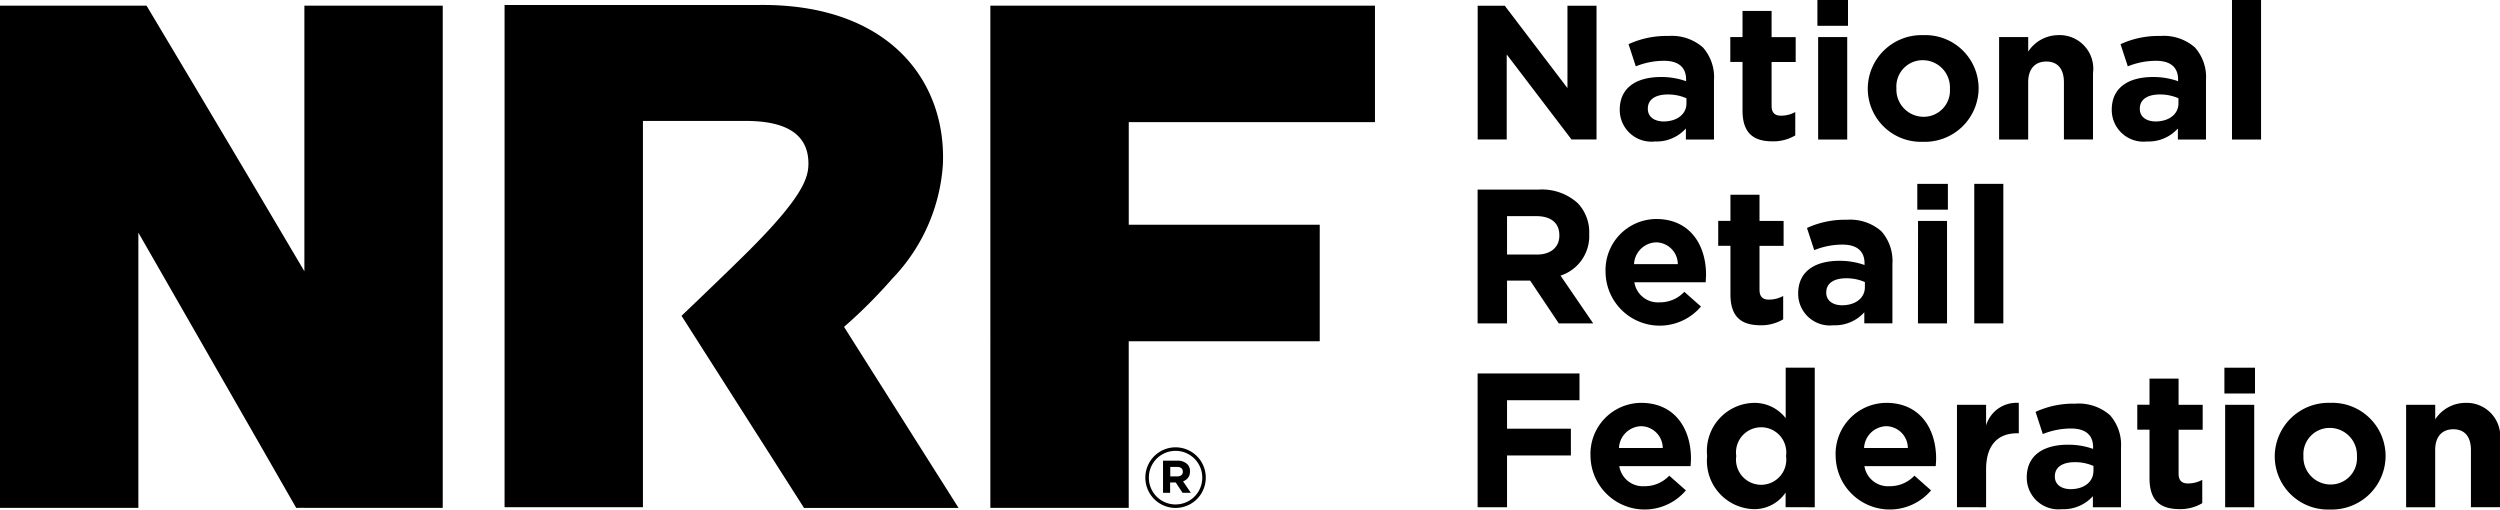 <?xml version="1.0" encoding="UTF-8"?>
<svg xmlns="http://www.w3.org/2000/svg" id="nrf-logo" width="160.553" height="32.721" viewBox="0 0 160.553 32.721">
  <g id="Group_19684" data-name="Group 19684" transform="translate(94.894)">
    <g id="Group_19683" data-name="Group 19683">
      <g id="Group_19682" data-name="Group 19682">
        <g id="Group_19681" data-name="Group 19681">
          <g id="Group_19680" data-name="Group 19680">
            <path id="Path_31" data-name="Path 31" d="M493.07,1.91h1.744L498.84,7.2V1.91h1.867V10.5H499.1l-4.161-5.462V10.5h-1.865V1.91Z" transform="translate(-493.07 -1.542)"></path>
            <path id="Path_32" data-name="Path 32" d="M540.5,16.753v-.025c0-1.436,1.093-2.1,2.652-2.1a4.733,4.733,0,0,1,1.609.269v-.11c0-.774-.479-1.2-1.413-1.2a4.836,4.836,0,0,0-1.817.356l-.466-1.424a5.8,5.8,0,0,1,2.554-.527,3.038,3.038,0,0,1,2.221.735,2.871,2.871,0,0,1,.712,2.1v3.818h-1.805v-.712a2.532,2.532,0,0,1-1.988.835A2.035,2.035,0,0,1,540.5,16.753Zm4.284-.429v-.331a2.914,2.914,0,0,0-1.191-.244c-.8,0-1.289.319-1.289.908v.025c0,.5.418.8,1.02.8C544.2,17.477,544.784,17,544.784,16.324Z" transform="translate(-531.372 -9.682)"></path>
            <path id="Path_33" data-name="Path 33" d="M578.175,10.035V6.918h-.785v-1.6h.785V3.64h1.867V5.322h1.547v1.6h-1.547V9.729c0,.429.185.639.6.639a1.9,1.9,0,0,0,.92-.233v1.5a2.752,2.752,0,0,1-1.472.381C578.949,12.012,578.175,11.558,578.175,10.035Z" transform="translate(-561.162 -2.939)"></path>
            <path id="Path_34" data-name="Path 34" d="M606.46,0h1.965V1.657H606.46Zm.048,2.381h1.867v6.58h-1.867Z" transform="translate(-584.638)"></path>
            <path id="Path_35" data-name="Path 35" d="M623.26,15.181v-.025a3.454,3.454,0,0,1,3.572-3.426,3.42,3.42,0,0,1,3.547,3.4v.025a3.453,3.453,0,0,1-3.572,3.424A3.417,3.417,0,0,1,623.26,15.181Zm5.277,0v-.025a1.748,1.748,0,0,0-1.73-1.817,1.686,1.686,0,0,0-1.707,1.792v.025a1.748,1.748,0,0,0,1.73,1.817A1.685,1.685,0,0,0,628.537,15.181Z" transform="translate(-598.204 -9.473)"></path>
            <path id="Path_36" data-name="Path 36" d="M667.092,11.853h1.867v.933a2.327,2.327,0,0,1,1.927-1.057,2.158,2.158,0,0,1,2.234,2.442v4.259h-1.867V14.763c0-.883-.418-1.338-1.13-1.338s-1.166.454-1.166,1.338v3.67H667.09v-6.58Z" transform="translate(-633.599 -9.473)"></path>
            <path id="Path_37" data-name="Path 37" d="M704.68,16.753v-.025c0-1.436,1.093-2.1,2.652-2.1a4.733,4.733,0,0,1,1.609.269v-.11c0-.774-.479-1.2-1.413-1.2a4.836,4.836,0,0,0-1.817.356l-.466-1.424a5.8,5.8,0,0,1,2.554-.527,3.038,3.038,0,0,1,2.221.735,2.871,2.871,0,0,1,.712,2.1v3.818h-1.805v-.712a2.532,2.532,0,0,1-1.988.835A2.035,2.035,0,0,1,704.68,16.753Zm4.284-.429v-.331a2.915,2.915,0,0,0-1.191-.244c-.8,0-1.29.319-1.29.908v.025c0,.5.418.8,1.02.8C708.375,17.477,708.964,17,708.964,16.324Z" transform="translate(-663.955 -9.682)"></path>
            <path id="Path_38" data-name="Path 38" d="M744.8,0h1.867V8.961H744.8Z" transform="translate(-696.353)"></path>
            <path id="Path_39" data-name="Path 39" d="M493.07,63.26H497a3.416,3.416,0,0,1,2.5.872,2.7,2.7,0,0,1,.737,1.965v.025a2.668,2.668,0,0,1-1.842,2.664l2.1,3.07h-2.209l-1.842-2.75H494.96v2.75h-1.89Zm3.8,4.174c.92,0,1.449-.491,1.449-1.216v-.025c0-.81-.564-1.228-1.486-1.228H494.96v2.467h1.915Z" transform="translate(-493.07 -51.085)"></path>
            <path id="Path_40" data-name="Path 40" d="M535.77,76.531v-.025a3.276,3.276,0,0,1,3.252-3.426c2.2,0,3.2,1.707,3.2,3.572,0,.148-.014.319-.025.491h-4.578a1.528,1.528,0,0,0,1.609,1.289,2.155,2.155,0,0,0,1.6-.676l1.068.945a3.476,3.476,0,0,1-6.126-2.171Zm4.64-.552a1.411,1.411,0,0,0-1.388-1.4,1.467,1.467,0,0,0-1.424,1.4Z" transform="translate(-527.552 -59.015)"></path>
            <path id="Path_41" data-name="Path 41" d="M574.145,71.385V68.268h-.785v-1.6h.785V64.99h1.867v1.682h1.547v1.6h-1.547v2.812c0,.429.185.639.6.639a1.9,1.9,0,0,0,.92-.233v1.5a2.752,2.752,0,0,1-1.472.381C574.919,73.362,574.145,72.908,574.145,71.385Z" transform="translate(-557.908 -52.482)"></path>
            <path id="Path_42" data-name="Path 42" d="M600.04,78.1v-.025c0-1.436,1.093-2.1,2.652-2.1a4.733,4.733,0,0,1,1.609.269v-.11c0-.774-.479-1.2-1.413-1.2a4.835,4.835,0,0,0-1.817.356l-.466-1.424a5.8,5.8,0,0,1,2.554-.527,3.038,3.038,0,0,1,2.221.735,2.871,2.871,0,0,1,.712,2.1v3.818h-1.805v-.712a2.532,2.532,0,0,1-1.988.835A2.036,2.036,0,0,1,600.04,78.1Zm4.284-.429v-.331a2.914,2.914,0,0,0-1.191-.244c-.8,0-1.289.319-1.289.908v.025c0,.5.418.8,1.02.8C603.735,78.827,604.324,78.35,604.324,77.674Z" transform="translate(-579.453 -59.225)"></path>
            <path id="Path_43" data-name="Path 43" d="M639.79,61.35h1.965v1.657H639.79Zm.048,2.381H641.7v6.58h-1.867Z" transform="translate(-611.553 -49.543)"></path>
            <path id="Path_44" data-name="Path 44" d="M658.8,61.35h1.867v8.961H658.8Z" transform="translate(-626.904 -49.543)"></path>
            <path id="Path_45" data-name="Path 45" d="M493.07,124.62h6.543v1.719H494.96v1.828h4.1v1.719h-4.1v3.326h-1.89Z" transform="translate(-493.07 -100.636)"></path>
            <path id="Path_46" data-name="Path 46" d="M530.74,137.881v-.025a3.276,3.276,0,0,1,3.252-3.426c2.2,0,3.2,1.707,3.2,3.572,0,.148-.013.319-.025.491h-4.578a1.528,1.528,0,0,0,1.609,1.289,2.155,2.155,0,0,0,1.6-.676l1.068.945a3.476,3.476,0,0,1-6.126-2.171Zm4.64-.552a1.411,1.411,0,0,0-1.388-1.4,1.467,1.467,0,0,0-1.424,1.4Z" transform="translate(-523.49 -108.558)"></path>
            <path id="Path_47" data-name="Path 47" d="M569.66,128.385v-.025a3.083,3.083,0,0,1,2.995-3.4,2.524,2.524,0,0,1,2.05.982V122.7h1.867v8.961H574.7v-.945a2.415,2.415,0,0,1-2.05,1.068A3.1,3.1,0,0,1,569.66,128.385Zm5.069,0v-.025a1.615,1.615,0,1,0-3.2,0v.025a1.615,1.615,0,1,0,3.2,0Z" transform="translate(-554.92 -99.086)"></path>
            <path id="Path_48" data-name="Path 48" d="M612.54,137.881v-.025a3.276,3.276,0,0,1,3.253-3.426c2.2,0,3.2,1.707,3.2,3.572,0,.148-.013.319-.025.491h-4.579A1.528,1.528,0,0,0,616,139.782a2.155,2.155,0,0,0,1.6-.676l1.068.945a3.476,3.476,0,0,1-6.126-2.171Zm4.638-.552a1.411,1.411,0,0,0-1.388-1.4,1.467,1.467,0,0,0-1.424,1.4Z" transform="translate(-589.547 -108.558)"></path>
            <path id="Path_49" data-name="Path 49" d="M653.03,134.552H654.9v1.326a2.035,2.035,0,0,1,2.1-1.449v1.951h-.1c-1.239,0-2,.749-2,2.319v2.431H653.03v-6.578Z" transform="translate(-622.245 -108.555)"></path>
            <path id="Path_50" data-name="Path 50" d="M676.32,139.453v-.025c0-1.436,1.093-2.1,2.652-2.1a4.734,4.734,0,0,1,1.609.269v-.11c0-.774-.479-1.2-1.413-1.2a4.836,4.836,0,0,0-1.817.356l-.466-1.424a5.8,5.8,0,0,1,2.554-.527,3.038,3.038,0,0,1,2.221.735,2.87,2.87,0,0,1,.712,2.1v3.818h-1.805v-.712a2.532,2.532,0,0,1-1.988.835A2.034,2.034,0,0,1,676.32,139.453Zm4.284-.429v-.331a2.915,2.915,0,0,0-1.191-.244c-.8,0-1.289.319-1.289.908v.025c0,.5.418.8,1.02.8C680.015,140.179,680.6,139.7,680.6,139.024Z" transform="translate(-641.053 -108.768)"></path>
            <path id="Path_51" data-name="Path 51" d="M713.985,132.735v-3.118H713.2v-1.6h.785V126.34h1.867v1.682H717.4v1.6h-1.547v2.812c0,.429.185.639.6.639a1.9,1.9,0,0,0,.92-.233v1.5a2.752,2.752,0,0,1-1.472.381C714.759,134.712,713.985,134.258,713.985,132.735Z" transform="translate(-670.835 -102.025)"></path>
            <path id="Path_52" data-name="Path 52" d="M742.27,122.7h1.965v1.657H742.27Zm.048,2.383h1.867v6.58h-1.867Z" transform="translate(-694.31 -99.086)"></path>
            <path id="Path_53" data-name="Path 53" d="M759.07,137.881v-.025a3.454,3.454,0,0,1,3.572-3.426,3.42,3.42,0,0,1,3.547,3.4v.025a3.453,3.453,0,0,1-3.572,3.424A3.416,3.416,0,0,1,759.07,137.881Zm5.279,0v-.025a1.748,1.748,0,0,0-1.73-1.817,1.686,1.686,0,0,0-1.707,1.792v.025a1.748,1.748,0,0,0,1.73,1.817A1.685,1.685,0,0,0,764.349,137.881Z" transform="translate(-707.877 -108.558)"></path>
            <path id="Path_54" data-name="Path 54" d="M802.912,134.563h1.867v.933a2.327,2.327,0,0,1,1.926-1.057,2.158,2.158,0,0,1,2.234,2.442v4.259h-1.867v-3.668c0-.883-.418-1.338-1.13-1.338s-1.166.454-1.166,1.338v3.67H802.91v-6.58Z" transform="translate(-743.28 -108.566)"></path>
          </g>
        </g>
      </g>
    </g>
  </g>
  <g id="Group_19690" data-name="Group 19690" transform="translate(0 0.322)">
    <path id="Path_55" data-name="Path 55" d="M19.548,18.947C14.619,10.587,9.411,1.89,9.411,1.89H0V34.14H8.886V16.467L19.022,34.142l.525-.006v.006h8.886V1.89H19.548V18.947Z" transform="translate(0 -1.848)"></path>
    <path id="Path_56" data-name="Path 56" d="M355.188,9.369V1.89h-24.7V34.142h8.886v-10.7h12.267V15.958H339.376V9.369Z" transform="translate(-266.886 -1.848)"></path>
    <g id="Group_19687" data-name="Group 19687" transform="translate(32.404)">
      <g id="Group_19686" data-name="Group 19686">
        <g id="Group_19685" data-name="Group 19685">
          <path id="Path_57" data-name="Path 57" d="M197.527,33.97l-7.356-11.628h0a32.368,32.368,0,0,0,3.1-3.1,11.666,11.666,0,0,0,3.249-7.34c.229-5.406-3.535-10.391-11.971-10.231H168.37v32.25h8.886V9.115h6.6c2.825,0,4.028,1.01,4.028,2.739,0,.92-.362,2.138-3.855,5.624-1.324,1.322-4.282,4.142-4.282,4.142h0l-.012.012L187.6,33.968" transform="translate(-168.37 -1.671)"></path>
        </g>
      </g>
    </g>
    <g id="Group_19689" data-name="Group 19689" transform="translate(73.556 28.412)">
      <g id="Group_19688" data-name="Group 19688">
        <path id="Path_58" data-name="Path 58" d="M382.2,151.251v-.012a1.94,1.94,0,0,1,3.88-.01v.012a1.94,1.94,0,0,1-3.88.01Zm3.655-.01v-.012a1.715,1.715,0,1,0-3.43.012v.012a1.715,1.715,0,1,0,3.43-.012Zm-2.513-1.089h.916a.869.869,0,0,1,.637.225.612.612,0,0,1,.171.45v.012a.639.639,0,0,1-.445.637l.5.739h-.531l-.439-.664h-.36v.664h-.456v-2.063Zm.91,1.008c.231,0,.354-.123.354-.294v-.012c0-.2-.139-.3-.364-.3H383.8v.606Z" transform="translate(-382.2 -149.3)"></path>
      </g>
    </g>
  </g>
</svg>
